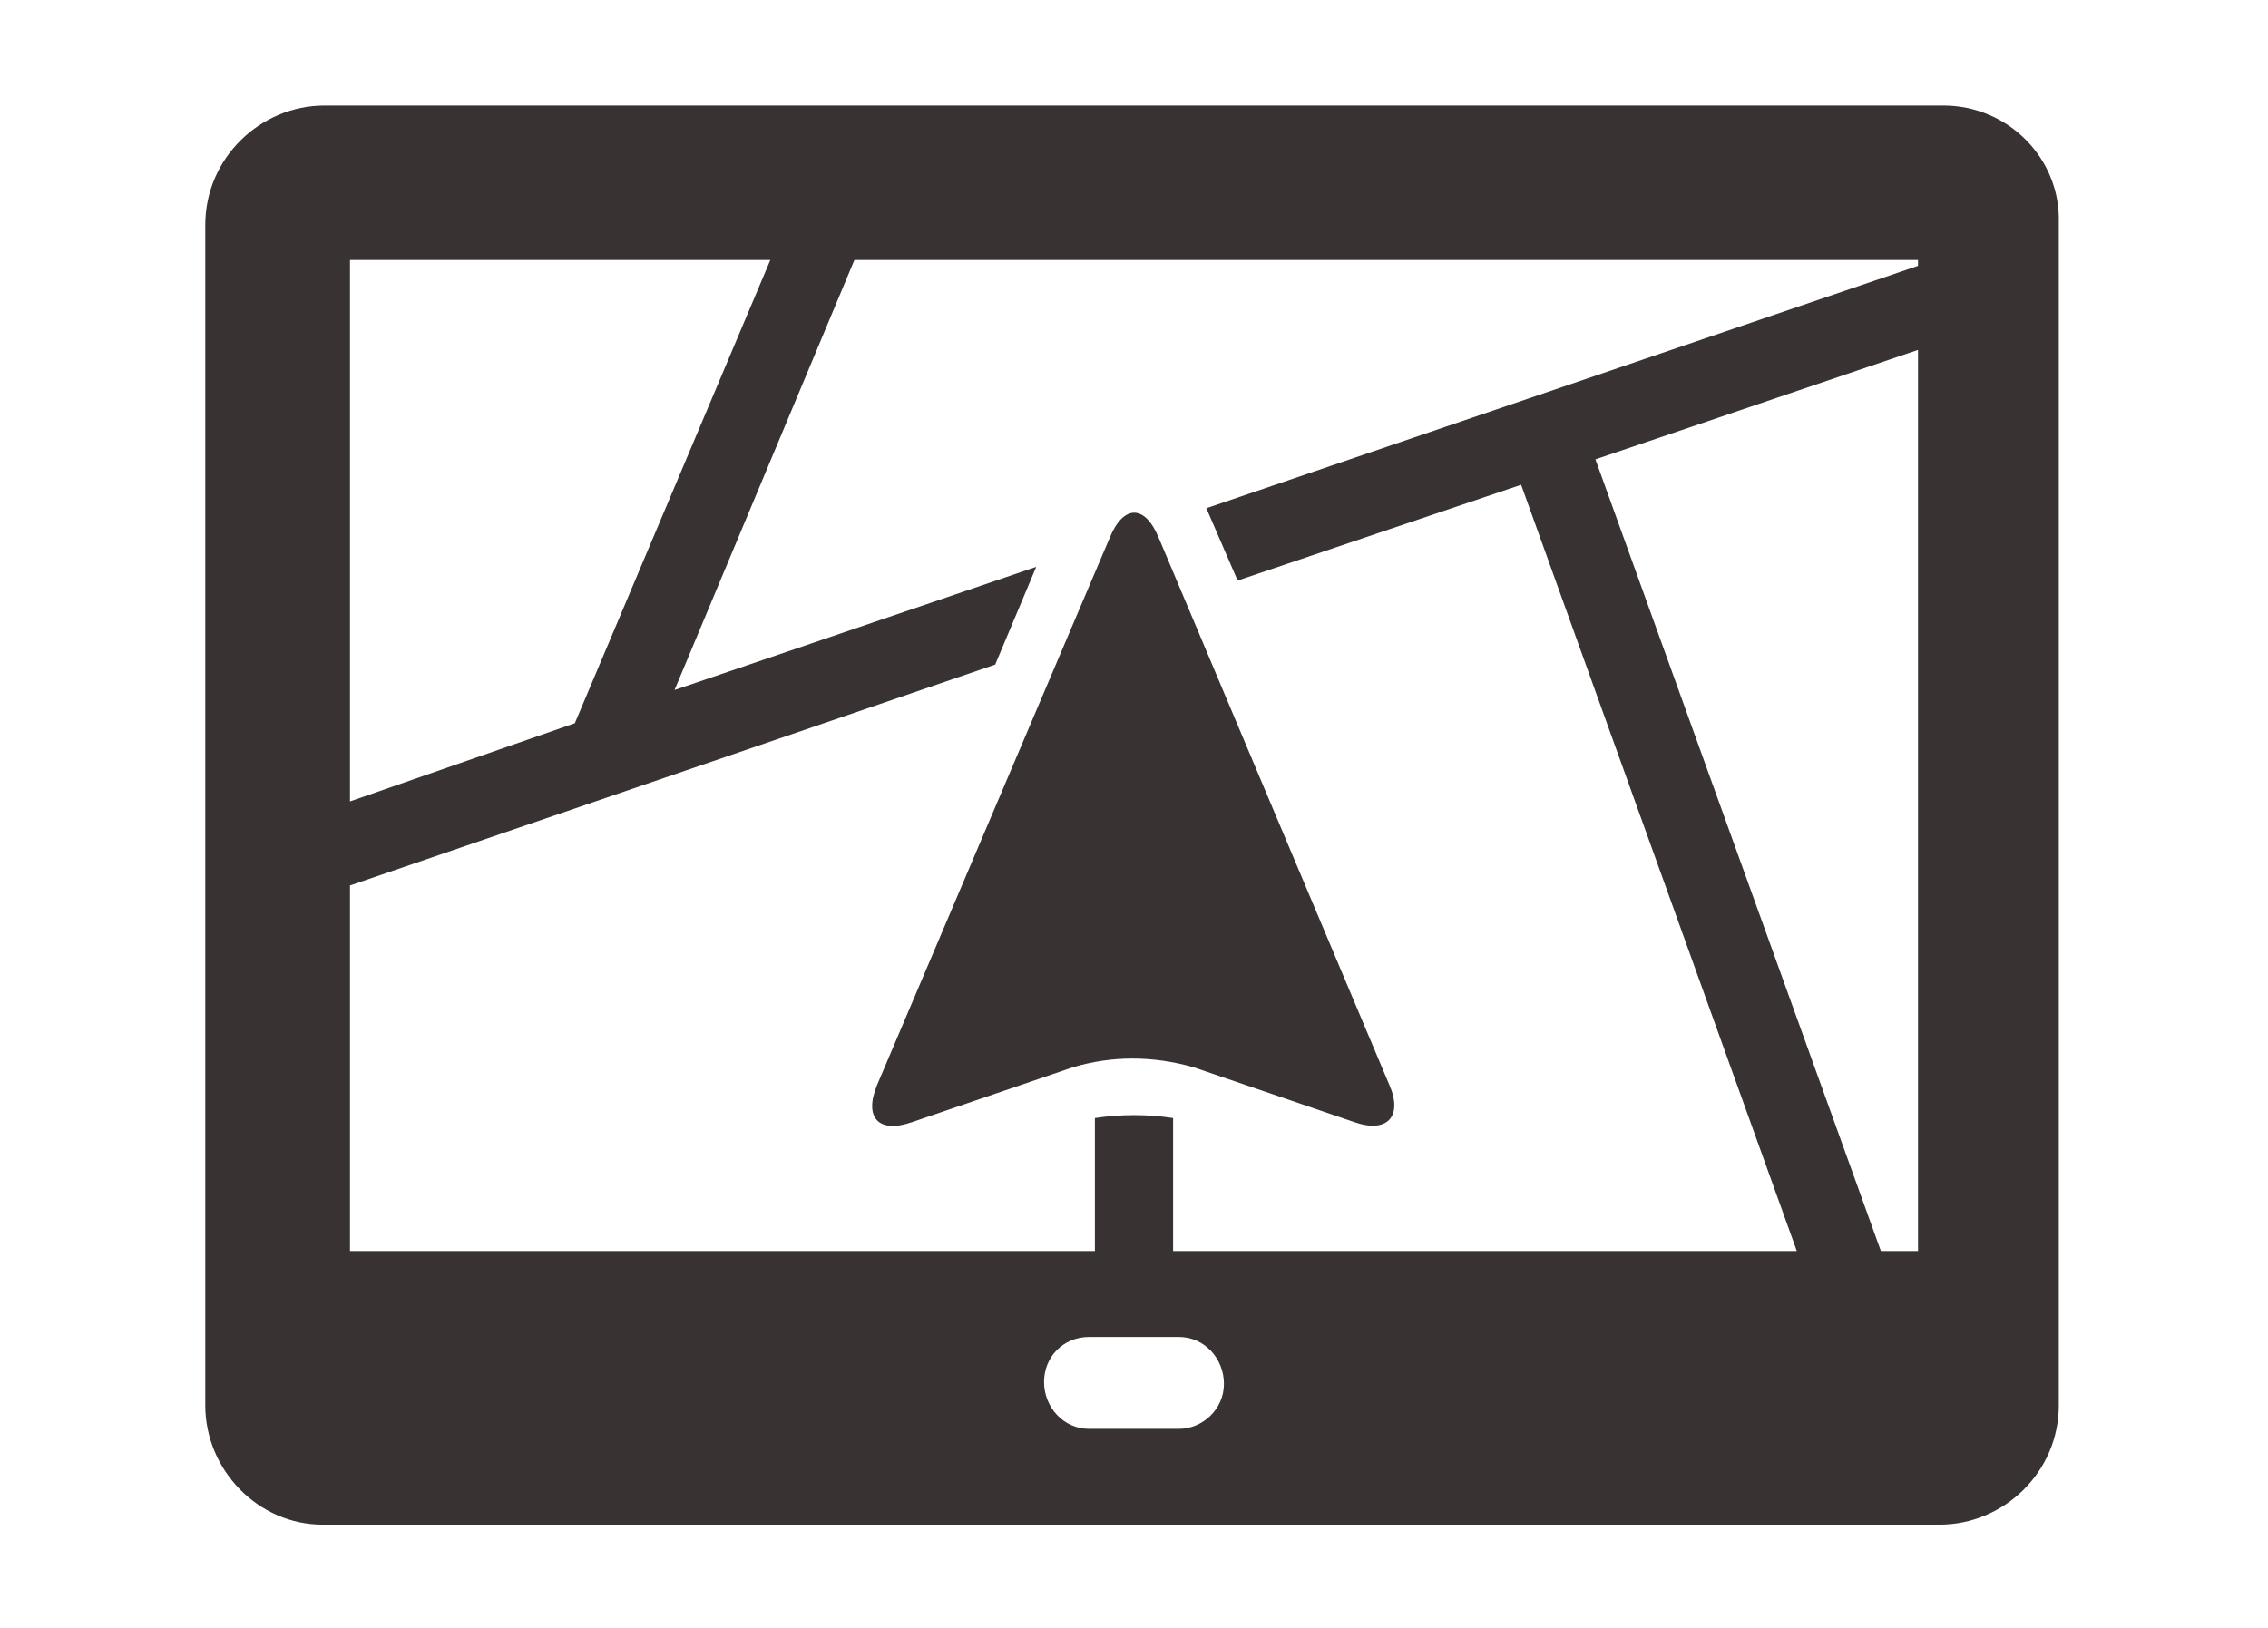 <?xml version="1.0" encoding="utf-8"?>
<!-- Generator: Adobe Illustrator 27.0.1, SVG Export Plug-In . SVG Version: 6.00 Build 0)  -->
<svg version="1.1" id="レイヤー_1" xmlns="http://www.w3.org/2000/svg" xmlns:xlink="http://www.w3.org/1999/xlink" x="0px"
	 y="0px" viewBox="0 0 116 83.3" style="enable-background:new 0 0 116 83.3;" xml:space="preserve">
<style type="text/css">
	.st0{fill:#383232;}
</style>
<g transform="translate(-750 -1044.188)">
	<g transform="translate(784.061 1065.093)">
		<g transform="translate(0 0)">
			<path class="st0" d="M25.2,6.6c-0.7-1.7-1.8-1.7-2.5,0L10.8,34.6c-0.7,1.7,0.1,2.5,1.8,1.9l8.2-2.8c2-0.6,4.1-0.6,6.2,0l8.2,2.8
				c1.7,0.6,2.5-0.3,1.8-1.9L25.2,6.6z"/>
		</g>
	</g>
	<g transform="translate(750 1044.188)">
		<g transform="translate(0)">
			<path class="st0" d="M99.4,5.4H16.6c-3.3,0-6.1,2.7-6.1,6.1v60.4c0,3.3,2.7,6.1,6,6.1c0,0,0,0,0,0h82.7c3.3,0,6.1-2.7,6.1-6.1
				V11.4C105.4,8.1,102.7,5.4,99.4,5.4z M17.9,13.3h21.5l-10,23.7L17.9,41V13.3z M60.3,73.1h-4.6c-1.3,0-2.3-1.1-2.3-2.4
				c0-1.3,1-2.3,2.3-2.3h4.6c1.3,0,2.3,1.1,2.3,2.4C62.6,72.1,61.5,73.1,60.3,73.1z M98.1,64h-1.9L81.6,23.5l16.5-5.6L98.1,64z
				 M98.1,13.6L61.7,26l1.6,3.7l14.5-4.9L91.9,64H60v-6.8c-1.3-0.2-2.7-0.2-4,0V64H17.9V45.3l33-11.3l2.1-5l-18.5,6.3l9.2-22h54.4
				L98.1,13.6z"/>
		</g>
	</g>
</g>
</svg>
